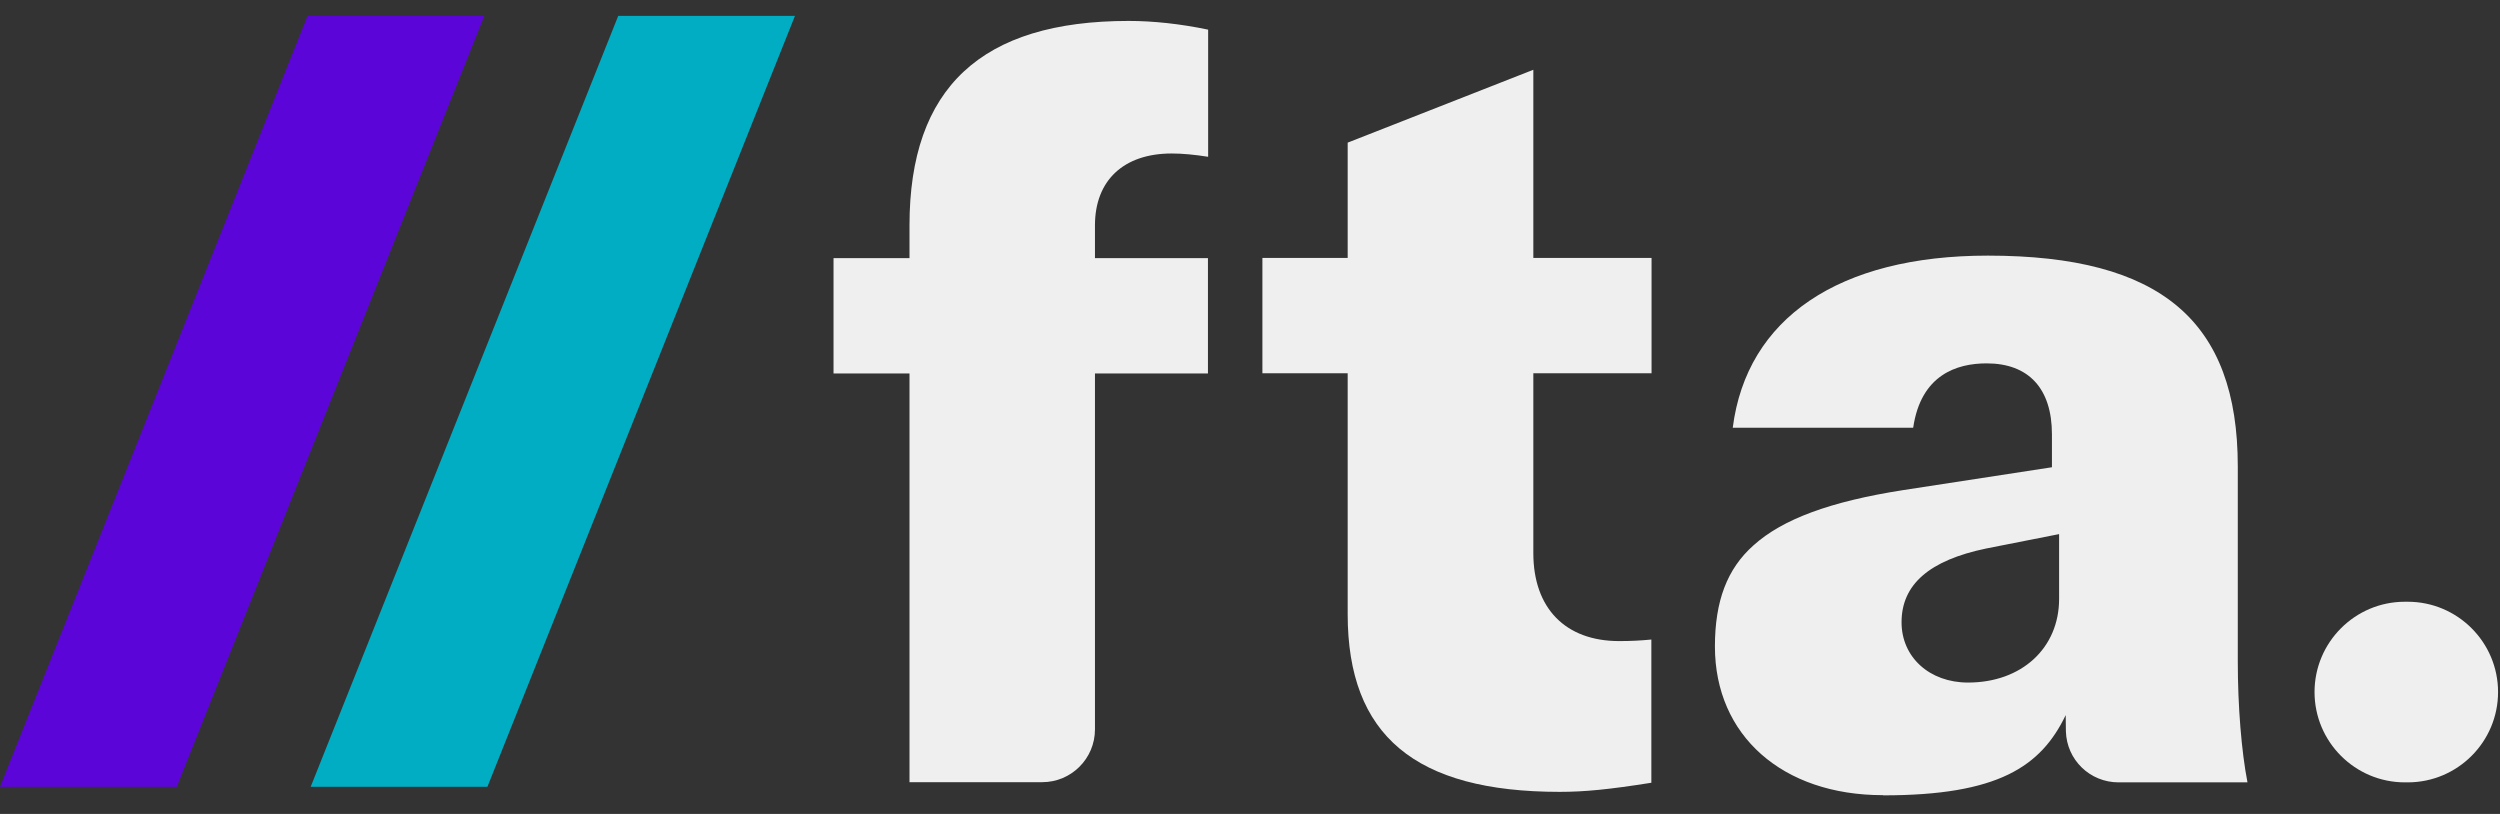 <svg width="129" height="42" viewBox="0 0 129 42" fill="none" xmlns="http://www.w3.org/2000/svg">
<rect x="0" y="0" width="129" height="42" fill="#333333" stroke="none"/>
<path d="M25.15 40.6H16.03L31.9 0.82H41.02L33.95 18.54L25.15 40.6Z" fill="#00ADC3"/>
<path d="M9.12 40.6H0L15.87 0.82H24.99L9.12 40.6Z" fill="#5C05D9"/>
<path d="M46.93 40.37V19.27H43.01V13.32H46.93V11.63C46.93 4.53 50.63 1.08 58.24 1.08C59.5 1.08 60.91 1.23 62.34 1.53V8.09C61.64 7.98 61.01 7.92 60.46 7.92C57.98 7.92 56.5 9.31 56.5 11.63V13.32H62.33V19.27H56.5V37.64C56.5 39.14 55.28 40.36 53.78 40.36H46.92L46.93 40.37Z" fill="#EFEFEF"/>
<path d="M80.48 40.86C73.02 40.86 69.54 37.95 69.54 31.69V19.26H65.14V13.31H69.54V7.36L79.12 3.6V13.31H85.22V19.26H79.12V28.54C79.12 31.39 80.78 33.08 83.55 33.08C84.17 33.08 84.69 33.05 85.21 33V40.39C83 40.74 81.76 40.86 80.47 40.86H80.48Z" fill="#EFEFEF"/>
<path d="M97.15 41.03C91.97 41.03 88.49 37.95 88.49 33.36C88.49 31.01 89.12 29.35 90.48 28.14C91.98 26.79 94.43 25.88 98.2 25.29L105.88 24.11V22.41C105.88 20.05 104.68 18.75 102.51 18.75C100.97 18.75 99.12 19.34 98.72 22.07H89.41C90.13 16.42 94.89 13.19 102.57 13.19C111.49 13.19 115.47 16.55 115.47 24.07V34.13C115.47 36.44 115.66 38.78 115.97 40.37H109.32C107.84 40.37 106.64 39.21 106.6 37.73C106.6 37.46 106.59 37.18 106.59 36.9C105.31 39.56 103.1 41.04 97.18 41.04L97.15 41.03ZM102.5 28.3C99.55 28.91 98.12 30.16 98.12 32.11C98.12 33.91 99.56 35.22 101.55 35.22C104.32 35.22 106.25 33.44 106.25 30.9V27.56L102.5 28.3Z" fill="#EFEFEF"/>
<path d="M124.09 40.37C121.52 40.37 119.43 38.28 119.43 35.71C119.43 33.14 121.52 31.05 124.09 31.05H124.24C126.81 31.05 128.9 33.14 128.9 35.71C128.9 38.28 126.81 40.37 124.24 40.37H124.09Z" fill="#EFEFEF"/>
</svg>
